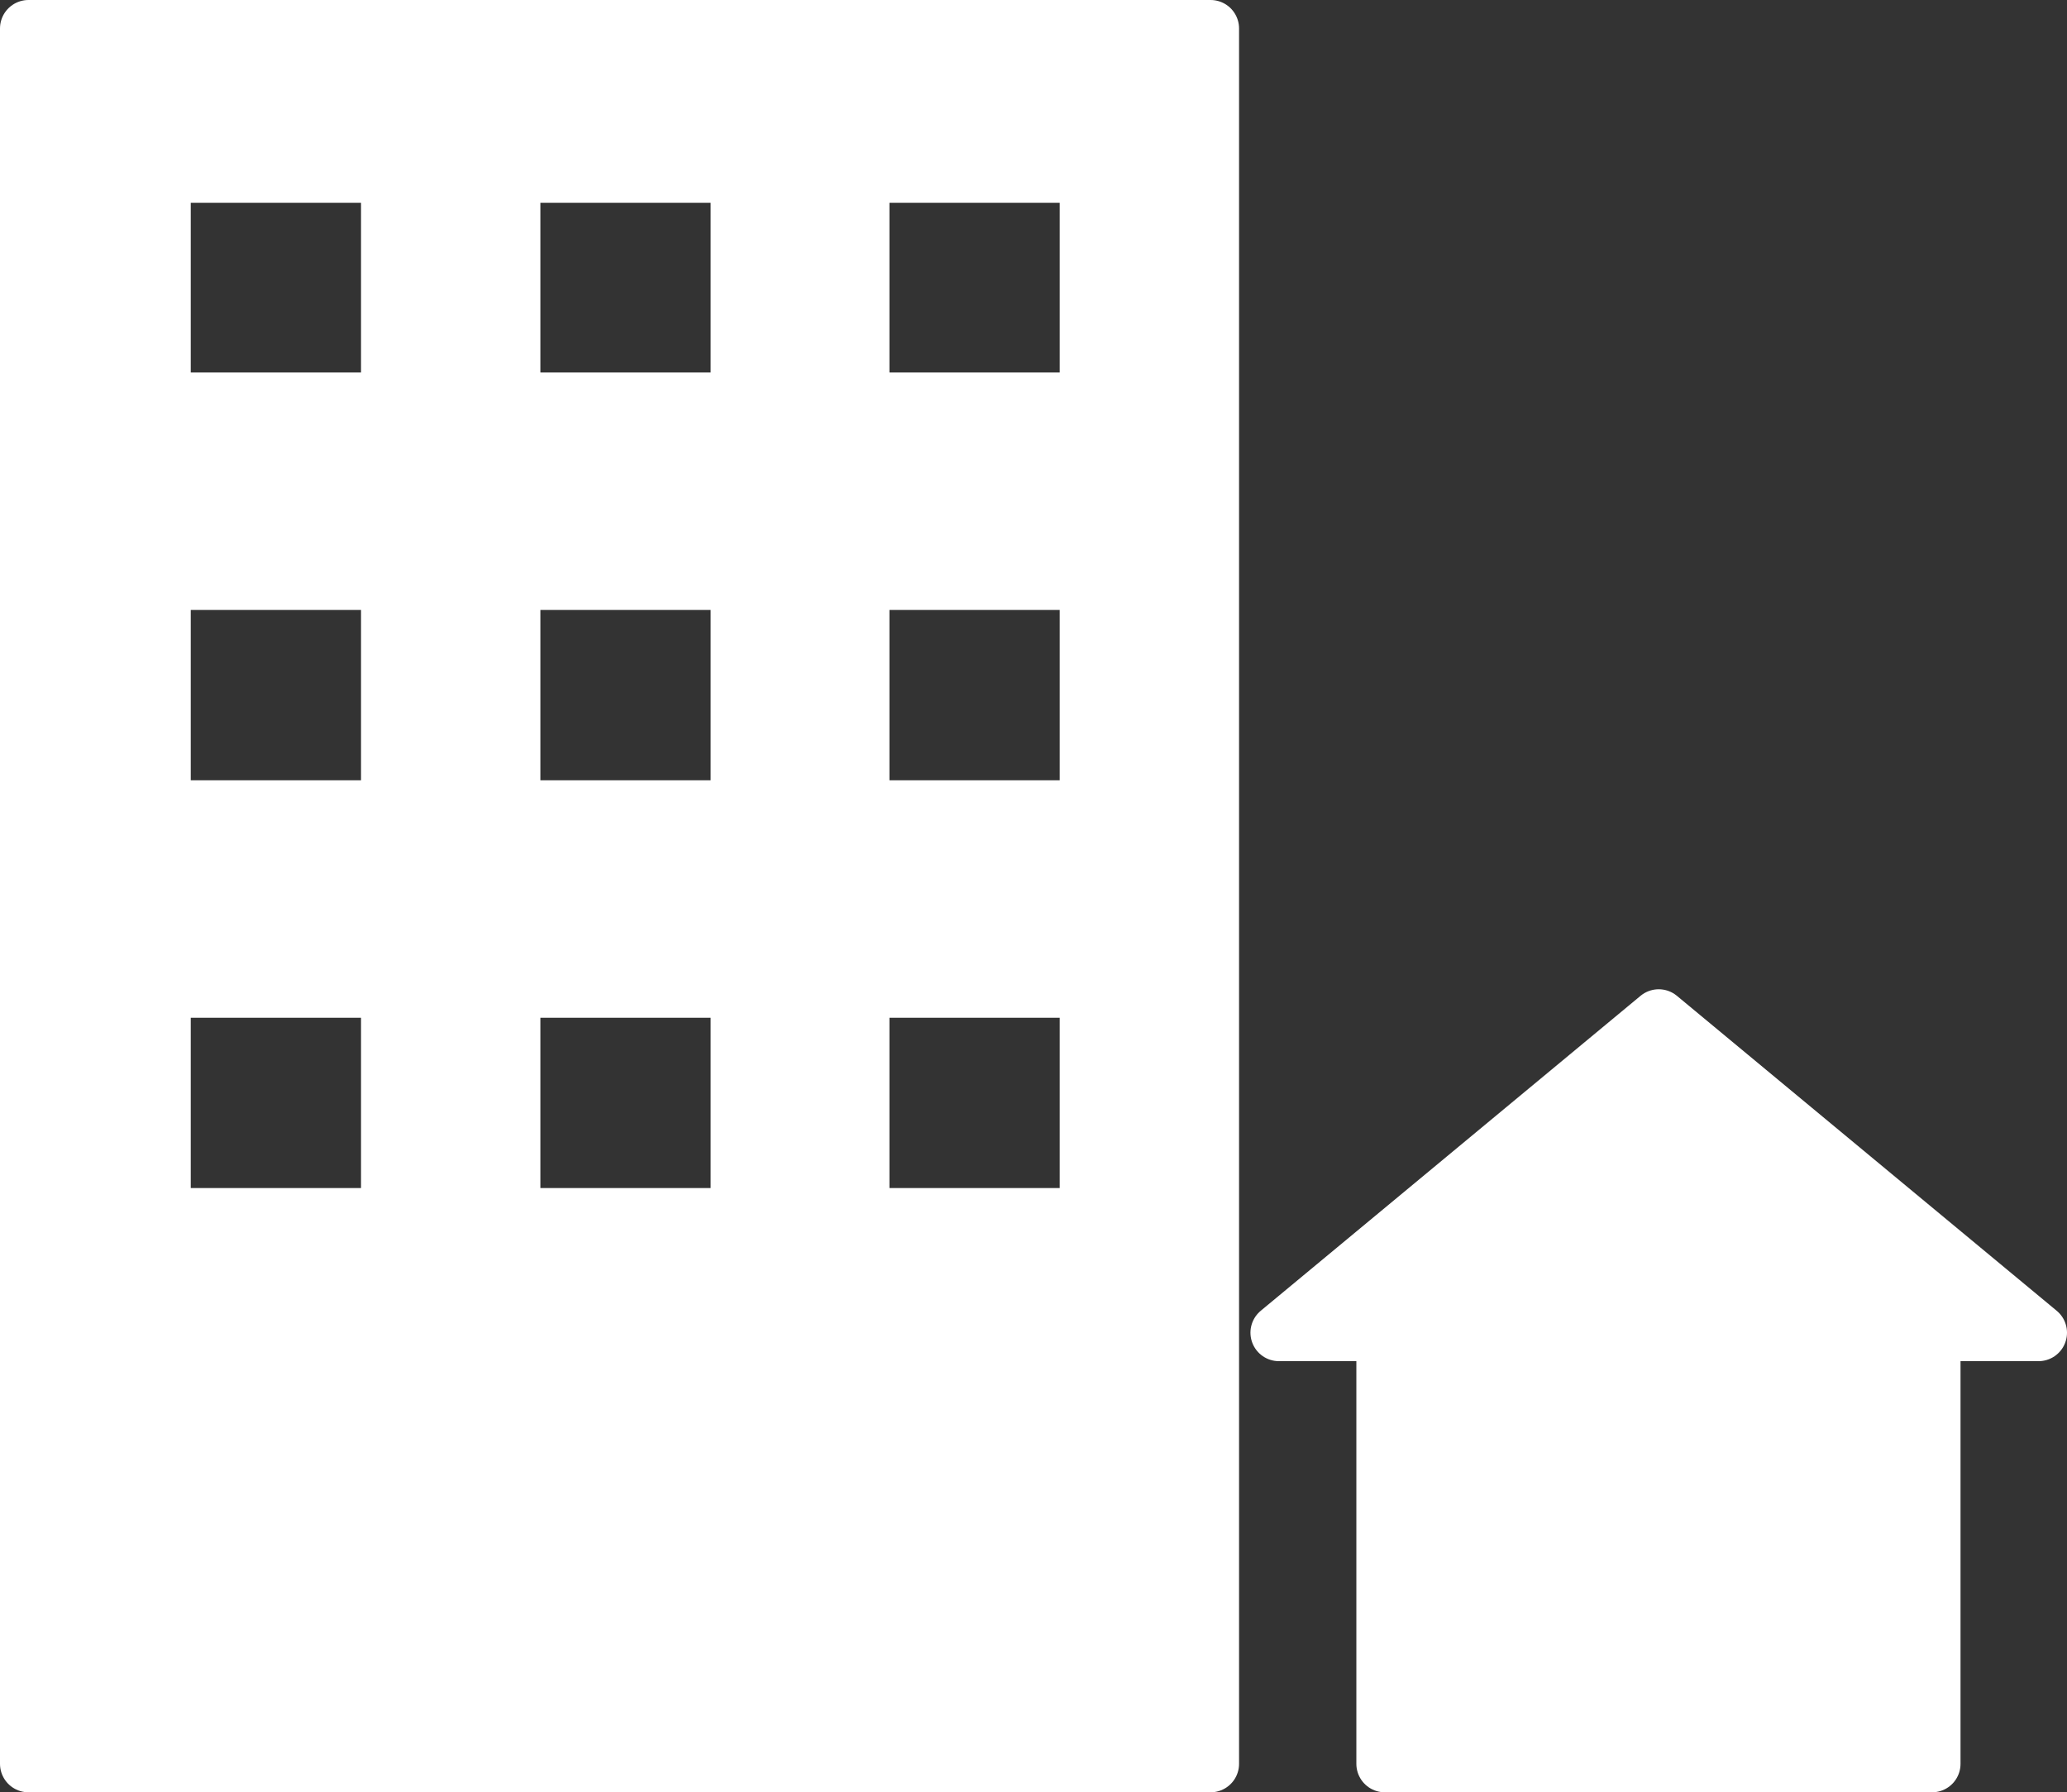 <!-- Generator: Adobe Illustrator 22.1.0, SVG Export Plug-In  -->
<svg version="1.1"
	 xmlns="http://www.w3.org/2000/svg" xmlns:xlink="http://www.w3.org/1999/xlink" xmlns:a="http://ns.adobe.com/AdobeSVGViewerExtensions/3.0/"
	 x="0px" y="0px" width="363px" height="314.7px" viewBox="0 0 363 314.7" style="enable-background:new 0 0 363 314.7;"
	 xml:space="preserve">
<rect x="0" y="0" width="363" height="314.7" fill="#333333" stroke="none"/>
<style type="text/css">
	.st0{fill:#FFFFFF;stroke:#FFFFFF;stroke-width:10;stroke-linecap:round;stroke-linejoin:round;stroke-miterlimit:10;}
</style>
<defs>
</defs>
<g>
	<path class="st0" d="M5,5v304.7h207.6V5H5z M68.4,213.6H28.5v-39.9h39.9V213.6z M68.4,142H28.5v-39.9h39.9V142z M68.4,70.4H28.5
		V30.6h39.9V70.4z M129.7,213.6H89.9v-39.9h39.9V213.6z M129.7,142H89.9v-39.9h39.9V142z M129.7,70.4H89.9V30.6h39.9V70.4z
		 M191.1,213.6h-39.9v-39.9h39.9V213.6z M191.1,142h-39.9v-39.9h39.9V142z M191.1,70.4h-39.9V30.6h39.9V70.4z"/>
	<polygon class="st0" points="358,234 291.3,178.7 224.6,234 243.2,234 243.2,309.7 339.3,309.7 339.3,234 	"/>
</g>
</svg>
